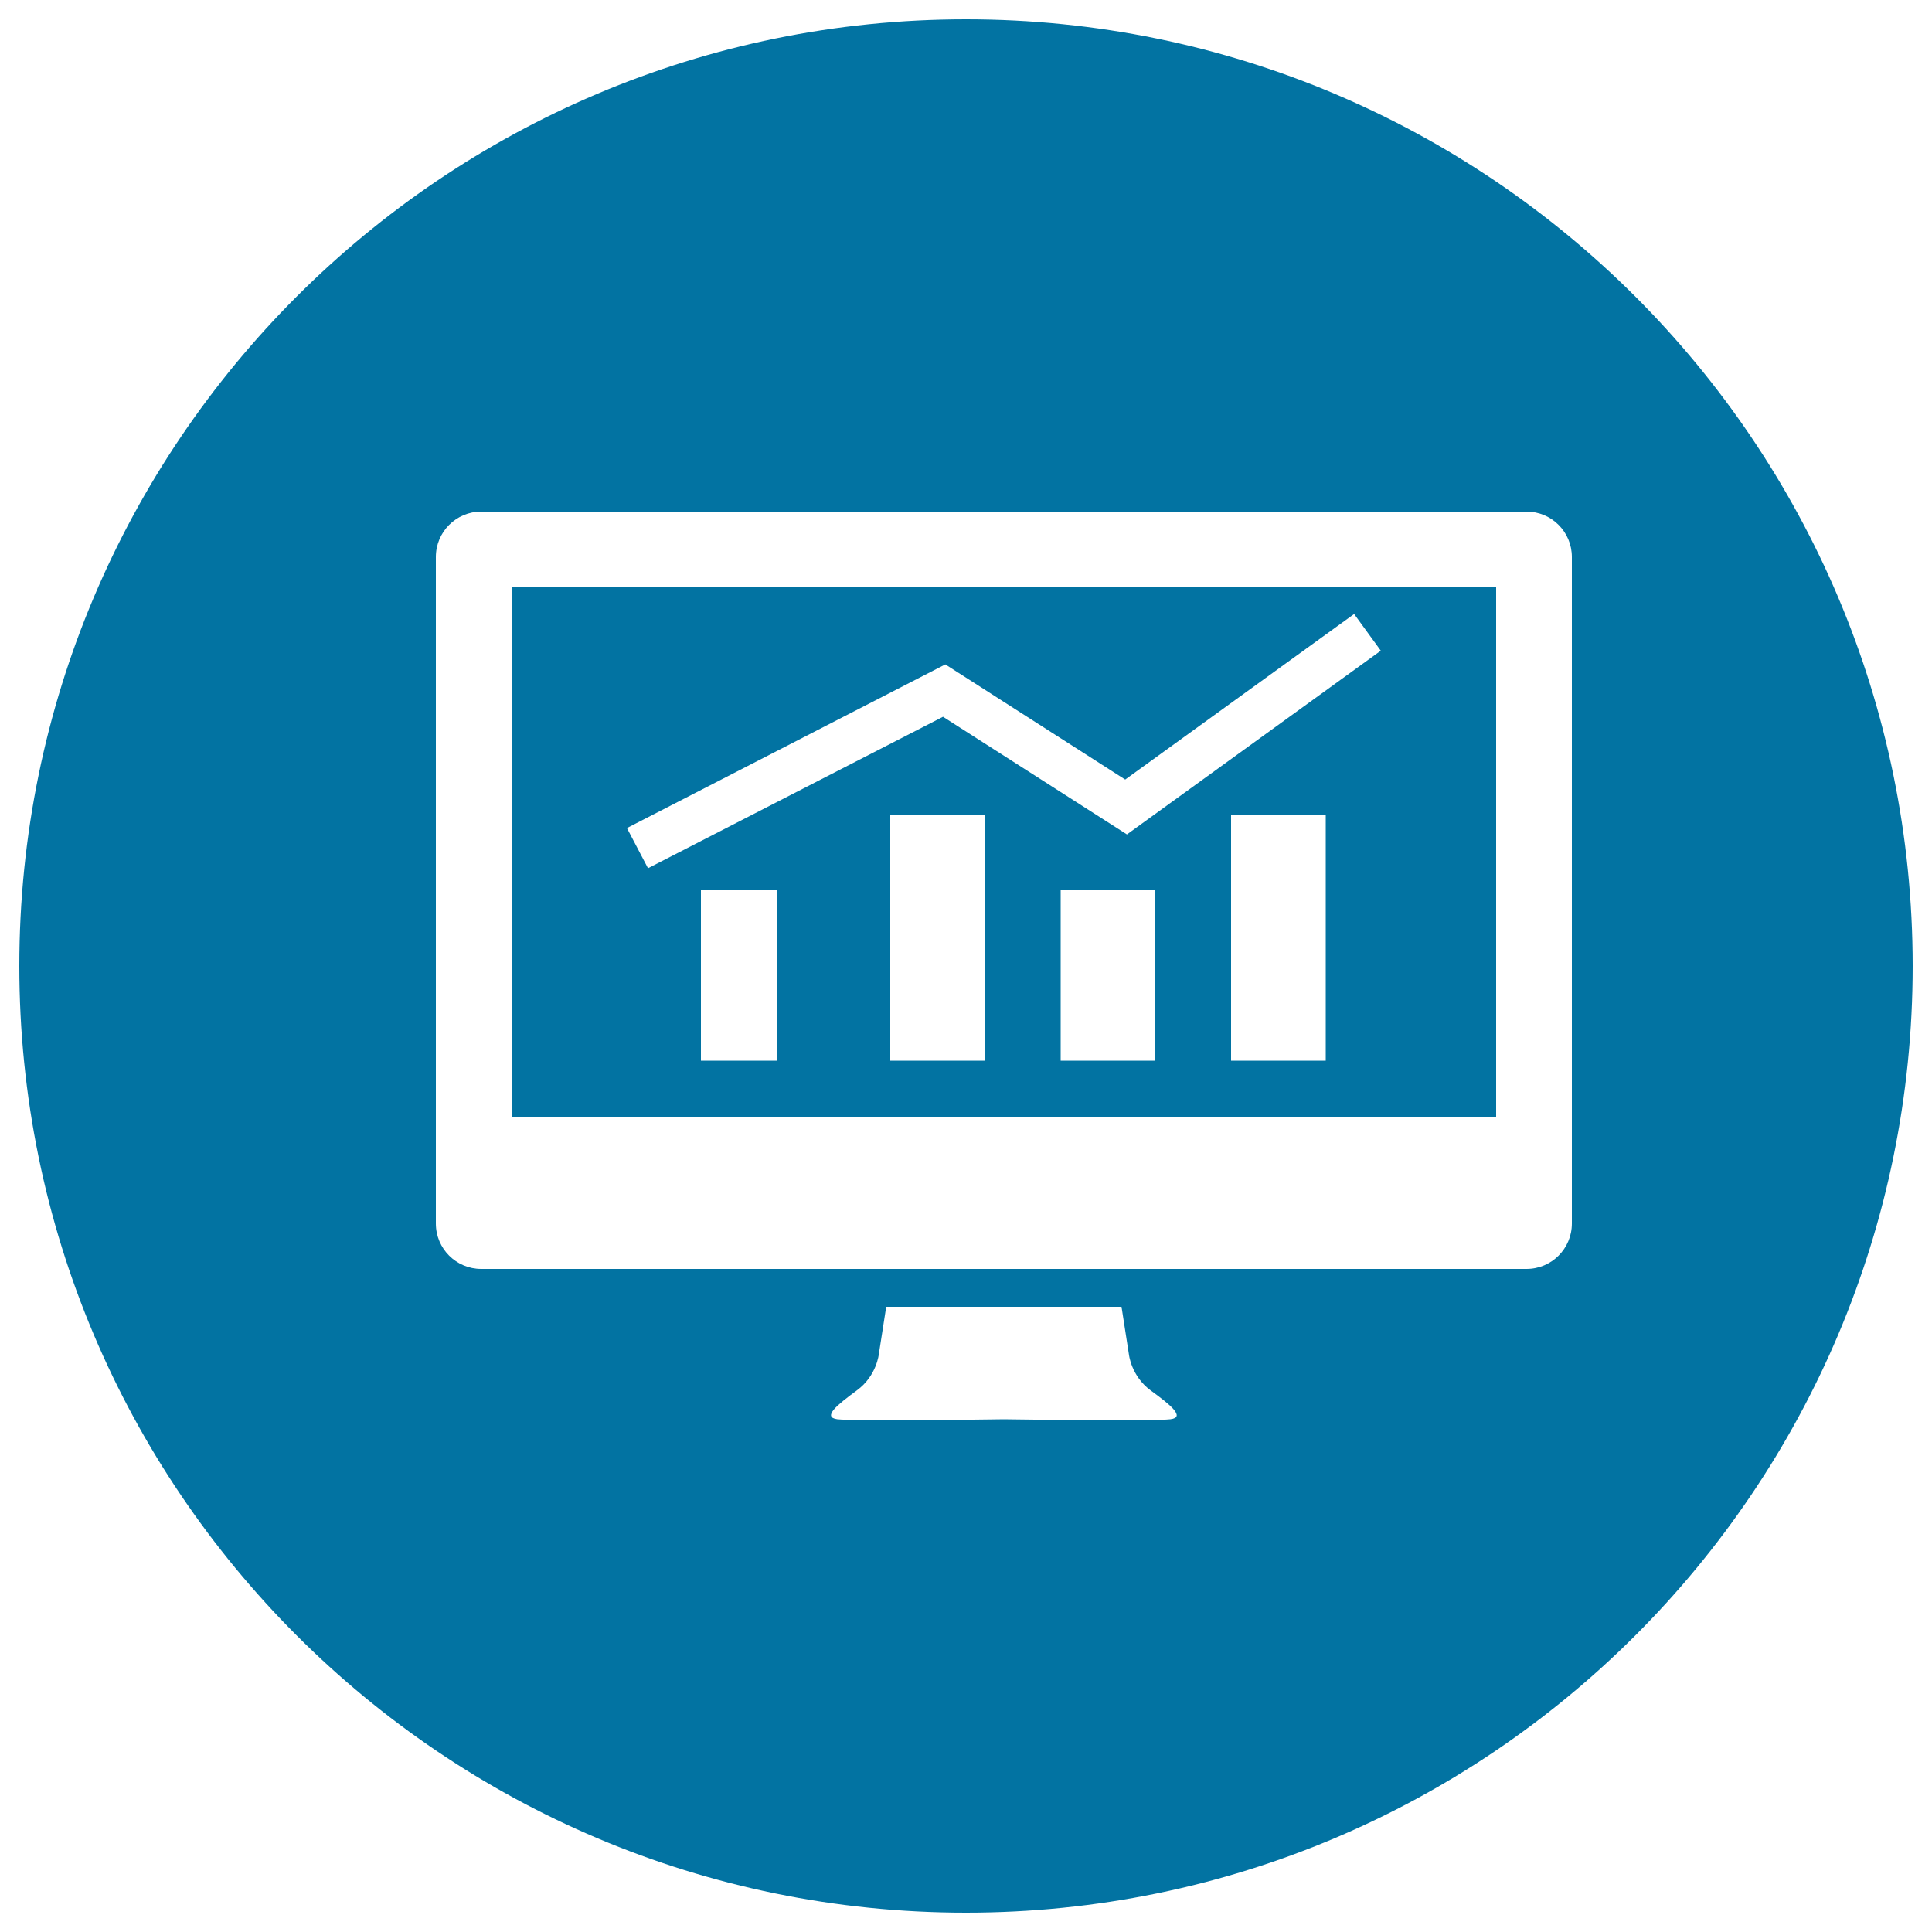 <svg xmlns="http://www.w3.org/2000/svg" viewBox="0 0 1000 1000" style="fill:#0273a2">
<title>Analytics SVG icon</title>
<g><g><path d="M264.8,578.4h509.6V304H264.8V578.4z M402,549h-39.2v-88.2H402V549z M509.8,549h-49V421.6h49V549z M598,549h-49v-88.2h49V549z M686.2,549h-49V421.6h49V549z M489.3,343.9l93.1,59.6l118.5-85.7l13.8,19l-131.4,95.1L488.1,371l-152.7,78.4l-10.9-20.8L489.3,343.9z"/><path d="M500,10C229.4,10,10,229.4,10,500c0,270.6,219.4,490,490,490c270.6,0,490-219.4,490-490C990,229.4,770.6,10,500,10z M605.8,734.6c-7.8,1-80.8,0.1-86.2,0c-5.4,0.1-78.4,1-86.2,0c-8-1.1,0-7.5,10.2-15c10.2-7.5,11.3-18.8,11.3-18.8l3.8-24.4h121.8l3.8,24.5c0,0,1.1,11.3,11.3,18.8C605.8,727.1,613.8,733.6,605.8,734.6z M813.6,633.3c0,13-10.5,23.5-23.5,23.5h-541c-13,0-23.5-10.5-23.5-23.5v-345c0-13,10.5-23.5,23.5-23.5h541c13,0,23.5,10.5,23.5,23.5V633.3z"/></g></g>
</svg>